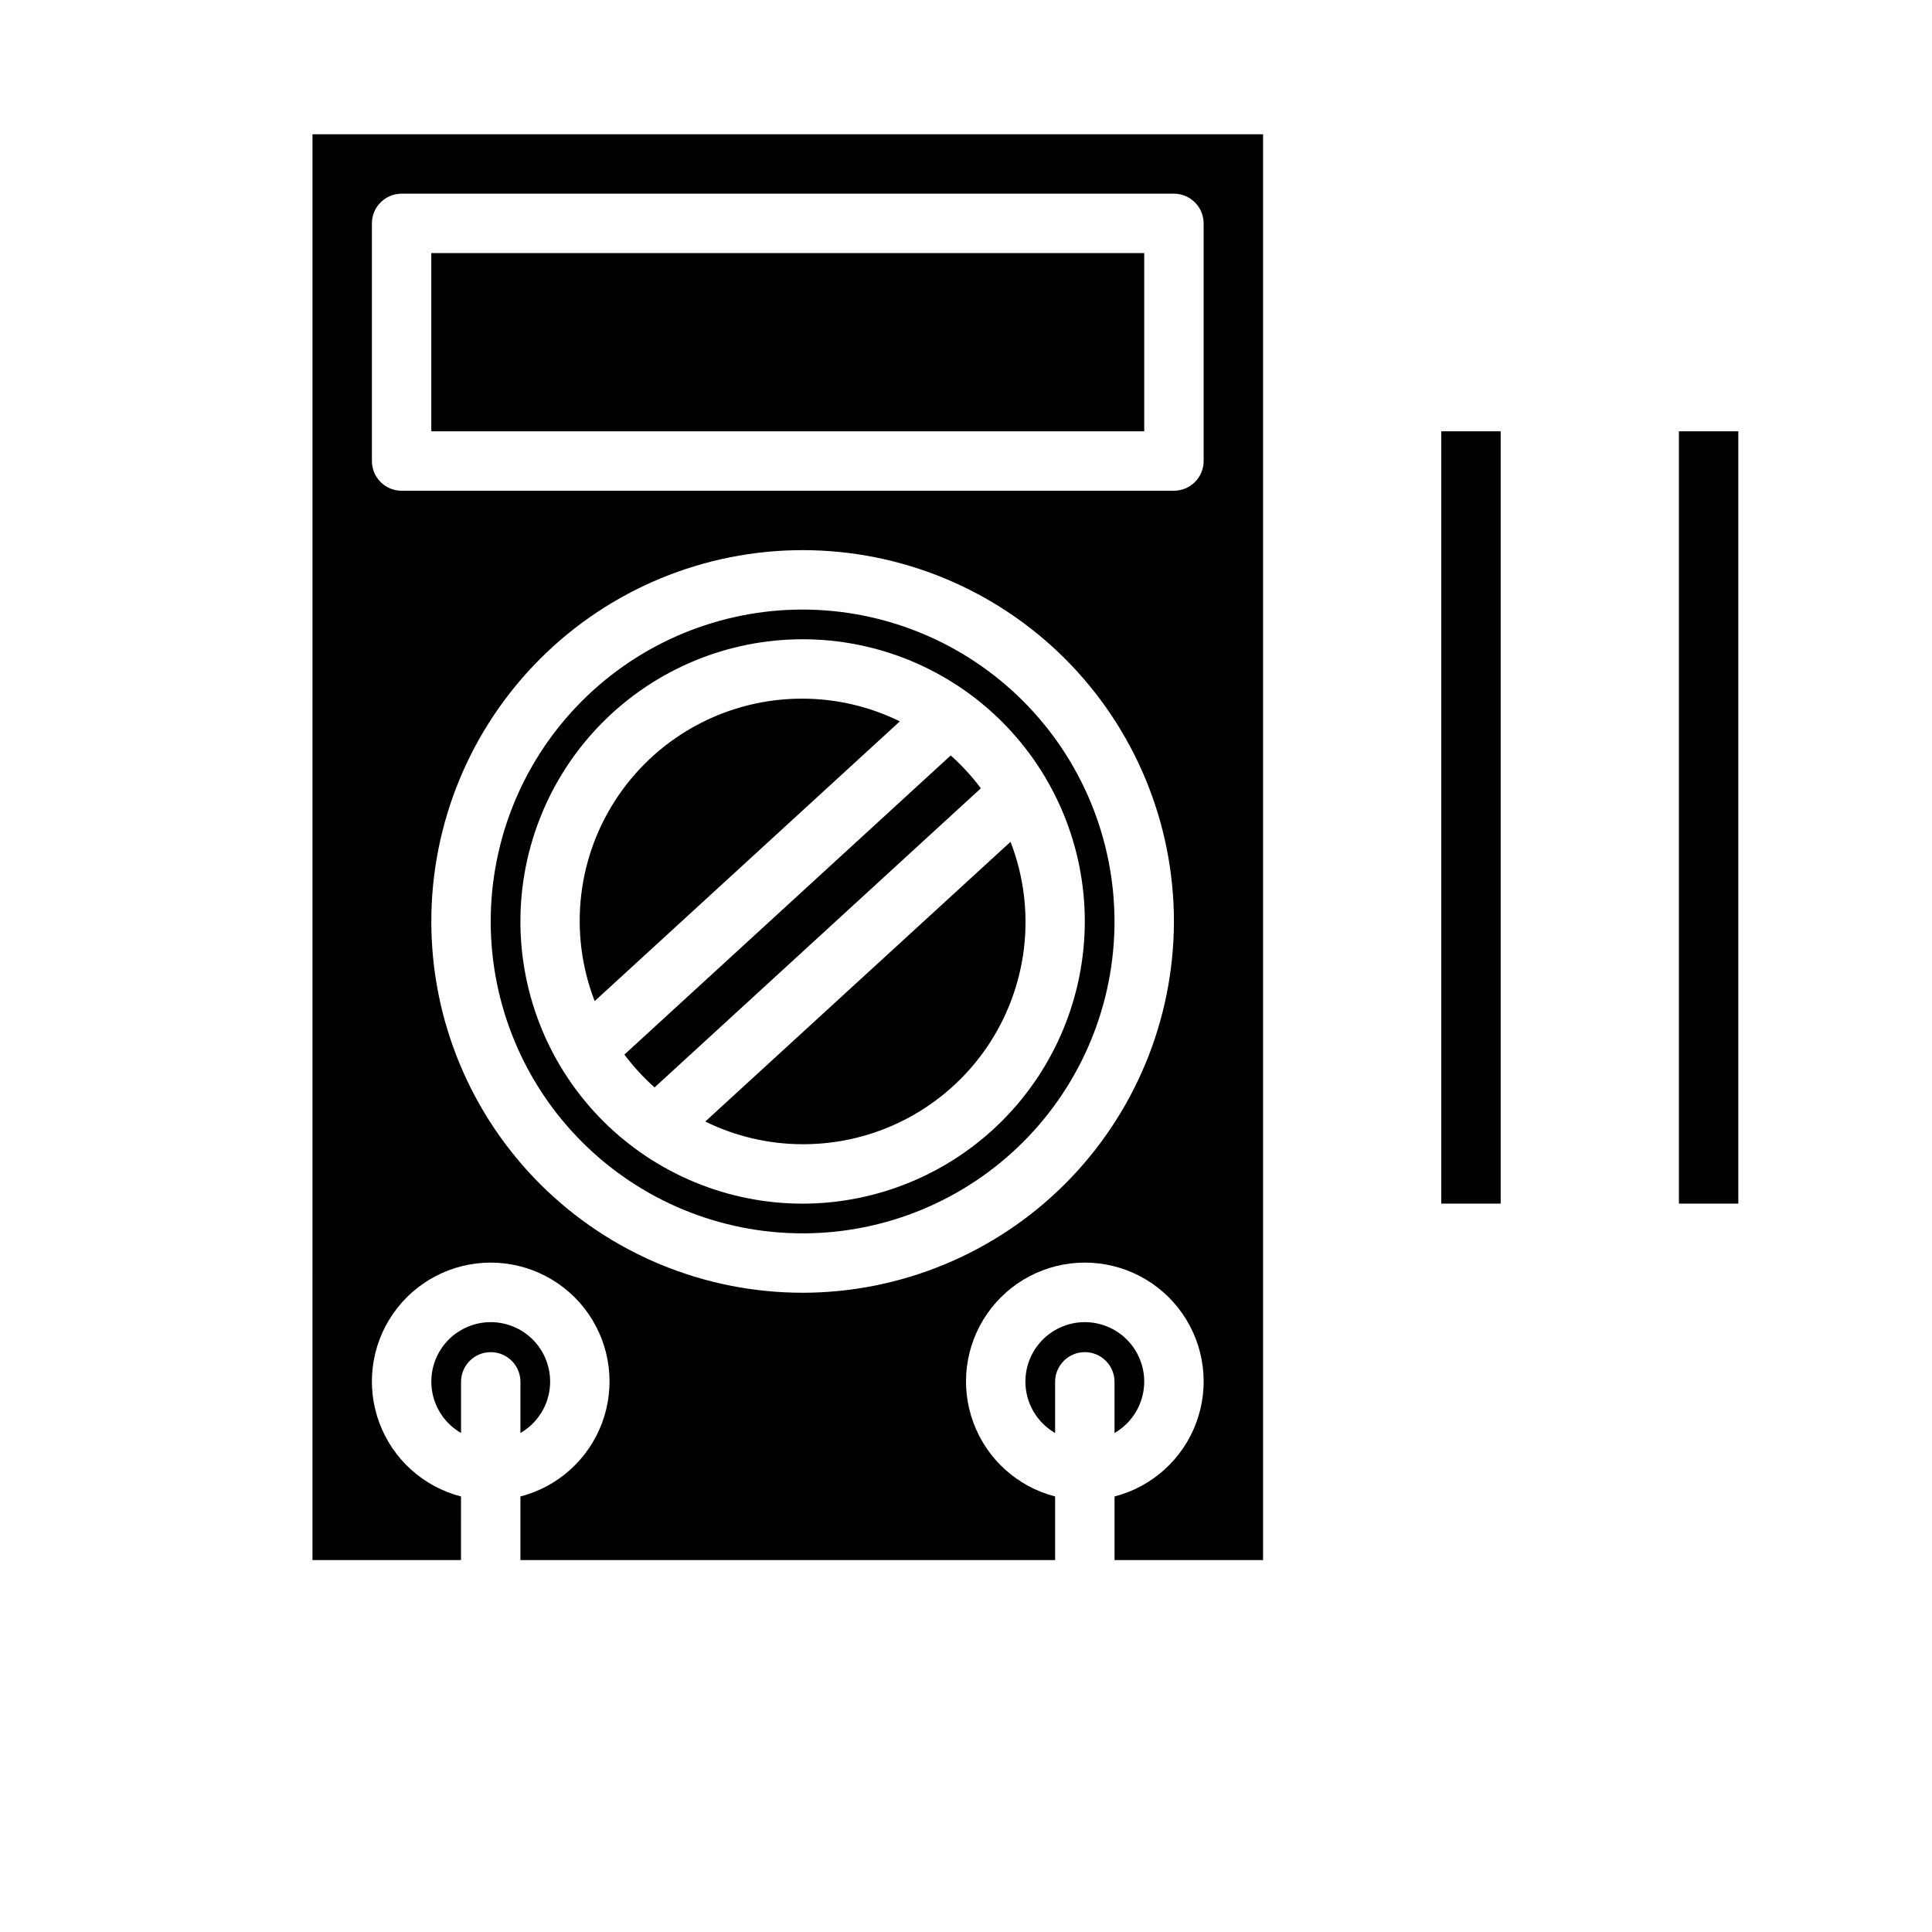 <?xml version="1.0" encoding="UTF-8"?>
<!-- Uploaded to: ICON Repo, www.svgrepo.com, Generator: ICON Repo Mixer Tools -->
<svg fill="#000000" width="800px" height="800px" version="1.1" viewBox="144 144 512 512" xmlns="http://www.w3.org/2000/svg">
 <g>
  <path d="m356.7 447.23c19.457 0.062 37.688-9.492 48.711-25.523 11.023-16.035 13.414-36.477 6.391-54.621l-80.898 74.129c8.027 3.949 16.852 6.004 25.797 6.016z"/>
  <path d="m395.95 344.2-86.477 79.27c2.367 3.16 5.047 6.078 7.992 8.707l86.473-79.273c-2.367-3.16-5.043-6.074-7.988-8.703z"/>
  <path d="m356.7 305.54c-21.922 0-42.945 8.707-58.449 24.207-15.5 15.504-24.207 36.527-24.207 58.449s8.707 42.945 24.207 58.445c15.504 15.5 36.527 24.211 58.449 24.211s42.945-8.711 58.445-24.211 24.211-36.523 24.211-58.445c-0.027-21.914-8.742-42.926-24.238-58.422-15.496-15.492-36.504-24.211-58.418-24.234zm0 157.44c-19.836 0-38.855-7.883-52.883-21.906-14.023-14.023-21.902-33.047-21.902-52.879 0-19.836 7.879-38.855 21.902-52.883 14.027-14.023 33.047-21.902 52.883-21.902 19.832 0 38.855 7.879 52.879 21.902 14.027 14.027 21.906 33.047 21.906 52.883-0.023 19.824-7.91 38.836-21.93 52.855-14.02 14.02-33.027 21.906-52.855 21.93z"/>
  <path d="m356.7 329.15c-19.457-0.059-37.688 9.496-48.711 25.527-11.023 16.031-13.418 36.473-6.394 54.621l80.871-74.129v-0.004c-8.02-3.941-16.832-5.996-25.766-6.016z"/>
  <path d="m439.36 523.76c4.031-2.324 6.824-6.316 7.633-10.898 0.809-4.586-0.453-9.289-3.445-12.855-2.992-3.566-7.406-5.625-12.059-5.625-4.656 0-9.07 2.059-12.062 5.625-2.992 3.566-4.254 8.27-3.445 12.855 0.809 4.582 3.606 8.574 7.633 10.898v-13.555c0-4.348 3.527-7.871 7.875-7.871 4.348 0 7.871 3.523 7.871 7.871z"/>
  <path d="m281.92 523.76c4.031-2.324 6.824-6.316 7.633-10.898 0.809-4.586-0.453-9.289-3.445-12.855-2.988-3.566-7.406-5.625-12.059-5.625-4.656 0-9.07 2.059-12.062 5.625-2.992 3.566-4.25 8.27-3.441 12.855 0.805 4.582 3.602 8.574 7.633 10.898v-13.555c0-4.348 3.523-7.871 7.871-7.871s7.871 3.523 7.871 7.871z"/>
  <path d="m226.81 557.44h39.359l0.004-16.859c-9.98-2.578-18.07-9.875-21.652-19.539-3.586-9.664-2.211-20.473 3.676-28.934 5.887-8.461 15.539-13.504 25.848-13.504 10.305 0 19.961 5.043 25.848 13.504 5.887 8.461 7.258 19.27 3.676 28.934-3.586 9.664-11.672 16.961-21.652 19.539v16.859h141.7v-16.859c-9.98-2.578-18.066-9.875-21.648-19.539-3.586-9.664-2.211-20.473 3.672-28.934 5.887-8.461 15.543-13.504 25.852-13.504 10.305 0 19.961 5.043 25.848 13.504 5.887 8.461 7.258 19.27 3.672 28.934-3.582 9.664-11.668 16.961-21.648 19.539v16.859h39.359v-377.86h-251.91zm129.89-70.848h0.004c-26.098 0-51.125-10.367-69.582-28.82-18.453-18.453-28.82-43.48-28.82-69.578s10.367-51.125 28.82-69.582c18.457-18.453 43.484-28.82 69.582-28.82s51.125 10.367 69.578 28.82c18.453 18.457 28.82 43.484 28.82 69.582-0.027 26.086-10.406 51.098-28.852 69.547-18.449 18.445-43.461 28.824-69.547 28.852zm-114.14-283.39c0-4.348 3.523-7.875 7.871-7.875h204.67c2.09 0 4.09 0.832 5.566 2.309 1.477 1.477 2.309 3.477 2.309 5.566v62.977c0 2.086-0.832 4.09-2.309 5.566-1.477 1.473-3.477 2.305-5.566 2.305h-204.67c-4.348 0-7.871-3.523-7.871-7.871z"/>
  <path d="m525.95 258.3h15.742v204.67h-15.742z"/>
  <path d="m588.93 258.3h15.742v204.67h-15.742z"/>
  <path d="m258.3 211.07h188.93v47.23h-188.93z"/>
 </g>
</svg>